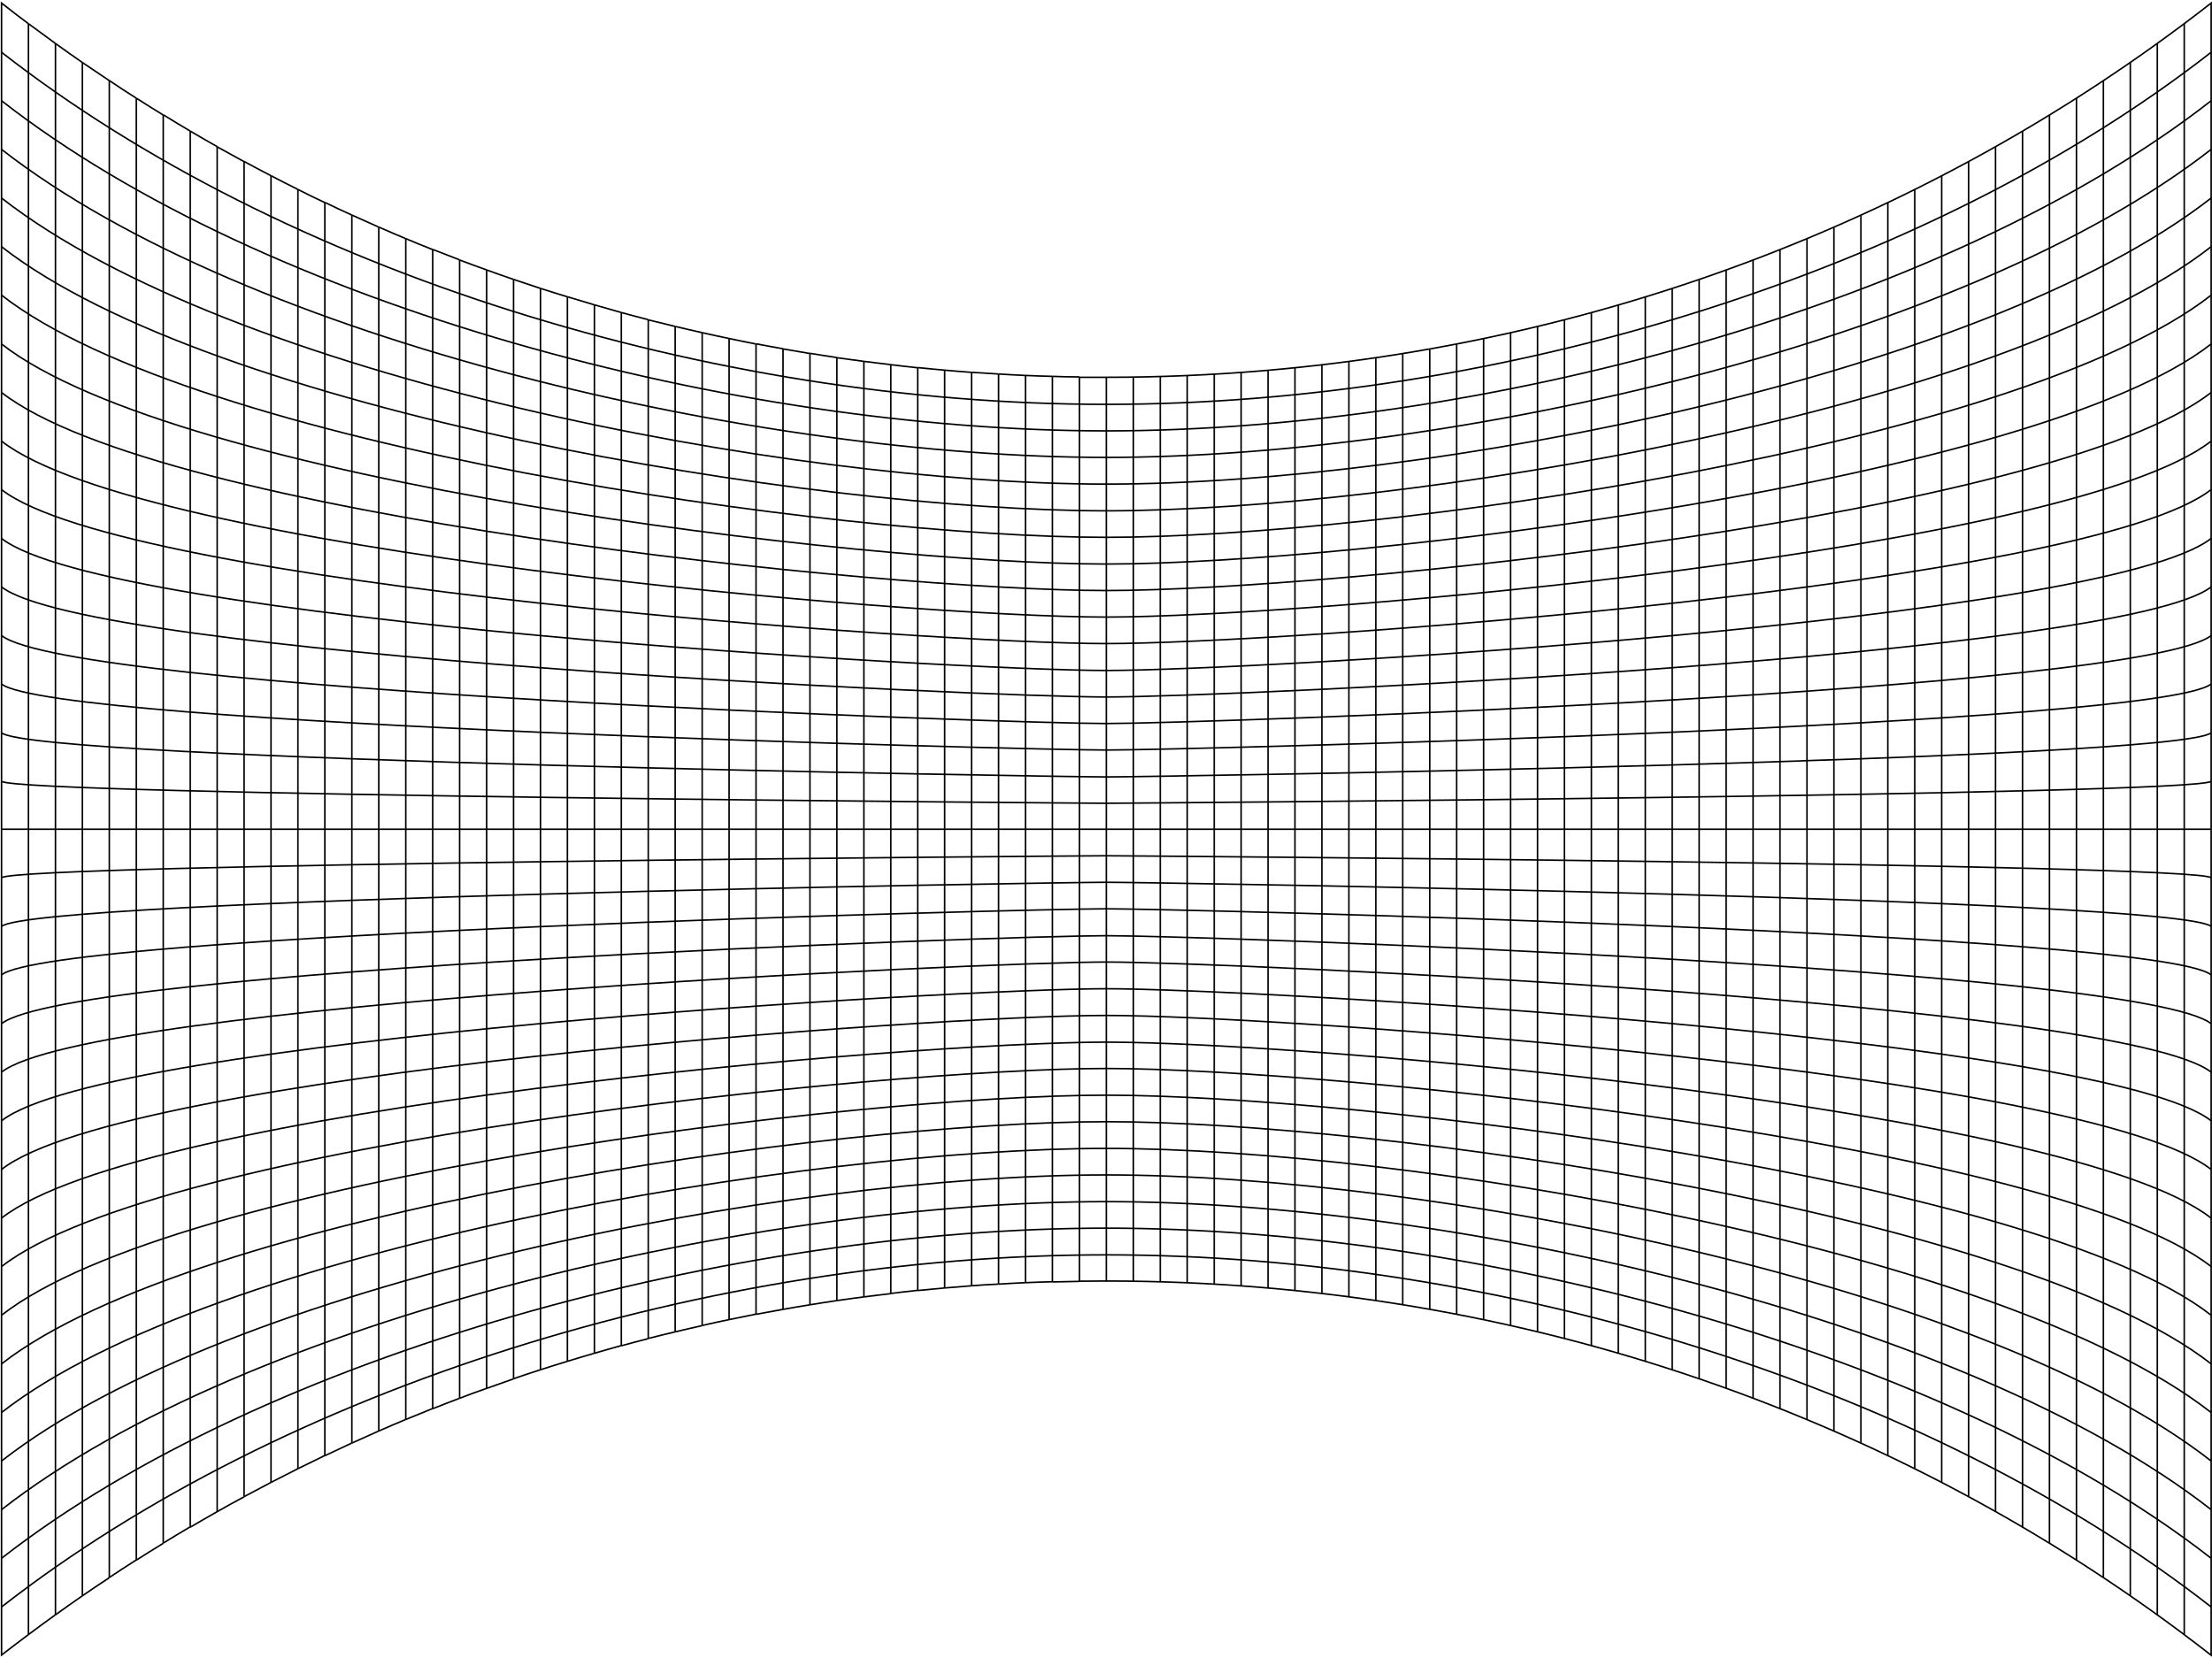 <?xml version="1.0" encoding="utf-8"?>
<svg xmlns="http://www.w3.org/2000/svg" fill="none" height="100%" overflow="visible" preserveAspectRatio="none" style="display: block;" viewBox="0 0 1442 1081" width="100%">
<g id="noir">
<path d="M703.675 245.733V835.27" id="Vector" stroke="black"/>
<path d="M686.069 245.375V835.747" id="Vector_2" stroke="black"/>
<path d="M668.519 244.779V836.224" id="Vector_3" stroke="black"/>
<path d="M650.969 243.825V837.178" id="Vector_4" stroke="black"/>
<path d="M633.363 242.752V838.251" id="Vector_5" stroke="black"/>
<path d="M615.812 241.321V839.682" id="Vector_6" stroke="black"/>
<path d="M598.263 239.771V841.351" id="Vector_7" stroke="black"/>
<path d="M580.713 237.743V843.259" id="Vector_8" stroke="black"/>
<path d="M563.162 235.597V845.525" id="Vector_9" stroke="black"/>
<path d="M545.556 233.093V847.91" id="Vector_10" stroke="black"/>
<path d="M528.006 230.47V850.652" id="Vector_11" stroke="black"/>
<path d="M510.456 227.369V853.633" id="Vector_12" stroke="black"/>
<path d="M492.85 224.269V856.853" id="Vector_13" stroke="black"/>
<path d="M475.3 220.692V860.311" id="Vector_14" stroke="black"/>
<path d="M457.75 216.876V864.127" id="Vector_15" stroke="black"/>
<path d="M440.144 212.822V868.3" id="Vector_16" stroke="black"/>
<path d="M422.594 208.41V872.593" id="Vector_17" stroke="black"/>
<path d="M405.044 203.759V877.363" id="Vector_18" stroke="black"/>
<path d="M387.494 198.751V882.252" id="Vector_19" stroke="black"/>
<path d="M369.888 193.504V887.498" id="Vector_20" stroke="black"/>
<path d="M352.337 188.019V892.983" id="Vector_21" stroke="black"/>
<path d="M334.788 182.176V898.826" id="Vector_22" stroke="black"/>
<path d="M317.238 175.976V905.146" id="Vector_23" stroke="black"/>
<path d="M299.631 169.417V911.585" id="Vector_24" stroke="black"/>
<path d="M282.081 162.74V918.382" id="Vector_25" stroke="black"/>
<path d="M264.531 155.585V925.418" id="Vector_26" stroke="black"/>
<path d="M246.925 148.073V932.93" id="Vector_27" stroke="black"/>
<path d="M229.375 140.203V940.8" id="Vector_28" stroke="black"/>
<path d="M211.769 132.094V949.028" id="Vector_29" stroke="black"/>
<path d="M194.219 123.509V957.494" id="Vector_30" stroke="black"/>
<path d="M176.669 114.565V966.437" id="Vector_31" stroke="black"/>
<path d="M159.119 105.384V975.738" id="Vector_32" stroke="black"/>
<path d="M141.569 95.606V985.516" id="Vector_33" stroke="black"/>
<path d="M124.019 85.47V995.652" id="Vector_34" stroke="black"/>
<path d="M106.412 74.977V1006.03" id="Vector_35" stroke="black"/>
<path d="M88.862 64.006V1017.12" id="Vector_36" stroke="black"/>
<path d="M71.256 52.559V1028.44" id="Vector_37" stroke="black"/>
<path d="M53.706 40.754V1040.37" id="Vector_38" stroke="black"/>
<path d="M36.156 28.353V1052.77" id="Vector_39" stroke="black"/>
<path d="M18.55 15.475V1065.65" id="Vector_40" stroke="black"/>
<path d="M721.225 245.733V835.389" id="Vector_41" stroke="black"/>
<path d="M738.831 835.27V245.733" id="Vector_42" stroke="black"/>
<path d="M756.381 835.747V245.375" id="Vector_43" stroke="black"/>
<path d="M773.931 836.224V244.779" id="Vector_44" stroke="black"/>
<path d="M791.538 837.178V243.825" id="Vector_45" stroke="black"/>
<path d="M809.088 838.251V242.752" id="Vector_46" stroke="black"/>
<path d="M826.638 839.682V241.321" id="Vector_47" stroke="black"/>
<path d="M844.188 841.351V239.771" id="Vector_48" stroke="black"/>
<path d="M861.738 843.259V237.743" id="Vector_49" stroke="black"/>
<path d="M879.344 845.525V235.597" id="Vector_50" stroke="black"/>
<path d="M896.894 847.91V233.093" id="Vector_51" stroke="black"/>
<path d="M914.444 850.652V230.47" id="Vector_52" stroke="black"/>
<path d="M932.05 853.633V227.369" id="Vector_53" stroke="black"/>
<path d="M949.6 856.853V224.269" id="Vector_54" stroke="black"/>
<path d="M967.15 860.311V220.692" id="Vector_55" stroke="black"/>
<path d="M984.756 864.127V216.876" id="Vector_56" stroke="black"/>
<path d="M1002.31 868.3V212.822" id="Vector_57" stroke="black"/>
<path d="M1019.86 872.593V208.41" id="Vector_58" stroke="black"/>
<path d="M1037.41 877.363V203.759" id="Vector_59" stroke="black"/>
<path d="M1054.96 882.252V198.751" id="Vector_60" stroke="black"/>
<path d="M1072.56 887.498V193.504" id="Vector_61" stroke="black"/>
<path d="M1090.11 892.983V188.019" id="Vector_62" stroke="black"/>
<path d="M1107.66 898.826V182.176" id="Vector_63" stroke="black"/>
<path d="M1125.27 905.146V175.976" id="Vector_64" stroke="black"/>
<path d="M1142.82 911.585V169.417" id="Vector_65" stroke="black"/>
<path d="M1160.37 918.382V162.74" id="Vector_66" stroke="black"/>
<path d="M1177.97 925.418V155.585" id="Vector_67" stroke="black"/>
<path d="M1195.53 932.93V148.073" id="Vector_68" stroke="black"/>
<path d="M1213.13 940.8V140.203" id="Vector_69" stroke="black"/>
<path d="M1230.68 949.028V132.094" id="Vector_70" stroke="black"/>
<path d="M1248.23 957.494V123.509" id="Vector_71" stroke="black"/>
<path d="M1265.78 966.437V114.565" id="Vector_72" stroke="black"/>
<path d="M1283.33 975.738V105.384" id="Vector_73" stroke="black"/>
<path d="M1300.88 985.516V95.606" id="Vector_74" stroke="black"/>
<path d="M1318.49 995.652V85.47" id="Vector_75" stroke="black"/>
<path d="M1336.04 1006.03V74.977" id="Vector_76" stroke="black"/>
<path d="M1353.64 1017.12V64.006" id="Vector_77" stroke="black"/>
<path d="M1371.19 1028.44V52.559" id="Vector_78" stroke="black"/>
<path d="M1388.74 1040.37V40.754" id="Vector_79" stroke="black"/>
<path d="M1406.35 1052.77V28.353" id="Vector_80" stroke="black"/>
<path d="M1423.9 1065.65V15.475" id="Vector_81" stroke="black"/>
<path d="M615.812 241.321C609.962 240.844 604.113 240.247 598.263 239.651" id="Vector_82" stroke="black"/>
<path d="M563.162 235.597C557.312 234.762 551.463 234.047 545.613 233.212" id="Vector_83" stroke="black"/>
<path d="M598.263 239.771C592.413 239.174 586.563 238.459 580.713 237.743" id="Vector_84" stroke="black"/>
<path d="M668.519 244.779C662.669 244.54 656.819 244.182 650.969 243.825" id="Vector_85" stroke="black"/>
<path d="M545.556 233.093C539.706 232.258 533.856 231.304 528.006 230.35" id="Vector_86" stroke="black"/>
<path d="M650.969 243.825C645.119 243.467 639.269 243.109 633.419 242.752" id="Vector_87" stroke="black"/>
<path d="M703.675 245.733C697.825 245.733 691.975 245.613 686.125 245.375" id="Vector_88" stroke="black"/>
<path d="M686.069 245.375C680.219 245.256 674.369 245.017 668.519 244.779" id="Vector_89" stroke="black"/>
<path d="M580.713 237.743C574.863 237.028 569.012 236.312 563.162 235.597" id="Vector_90" stroke="black"/>
<path d="M633.363 242.752C627.513 242.275 621.663 241.917 615.812 241.321" id="Vector_91" stroke="black"/>
<path d="M141.569 95.606C135.719 92.267 129.812 88.928 124.019 85.47" id="Vector_92" stroke="black"/>
<path d="M194.219 123.509C188.369 120.528 182.462 117.666 176.669 114.565" id="Vector_93" stroke="black"/>
<path d="M159.119 105.384C153.269 102.164 147.363 98.945 141.569 95.725" id="Vector_94" stroke="black"/>
<path d="M176.669 114.565C170.819 111.584 164.912 108.365 159.119 105.264" id="Vector_95" stroke="black"/>
<path d="M211.769 132.094C205.919 129.351 200.012 126.49 194.219 123.509" id="Vector_96" stroke="black"/>
<path d="M246.925 148.073C241.075 145.449 235.169 142.826 229.375 140.203" id="Vector_97" stroke="black"/>
<path d="M229.375 140.203C223.525 137.579 217.619 134.837 211.825 131.975" id="Vector_98" stroke="black"/>
<path d="M106.412 74.977C100.563 71.399 94.656 67.703 88.862 64.006" id="Vector_99" stroke="black"/>
<path d="M53.706 40.754C47.856 36.7 41.95 32.526 36.156 28.353" id="Vector_100" stroke="black"/>
<path d="M36.156 28.353C30.25 24.06 24.4 19.767 18.606 15.475" id="Vector_101" stroke="black"/>
<path d="M88.862 64.006C83.013 60.31 77.106 56.494 71.312 52.559" id="Vector_102" stroke="black"/>
<path d="M264.531 155.585C258.681 153.2 252.831 150.577 246.981 148.073" id="Vector_103" stroke="black"/>
<path d="M528.006 230.47C522.156 229.516 516.306 228.442 510.456 227.488" id="Vector_104" stroke="black"/>
<path d="M124.019 85.47C118.169 82.012 112.262 78.435 106.469 74.858" id="Vector_105" stroke="black"/>
<path d="M71.256 52.559C65.406 48.624 59.5 44.689 53.706 40.754" id="Vector_106" stroke="black"/>
<path d="M405.044 203.759C399.194 202.09 393.344 200.42 387.494 198.751" id="Vector_107" stroke="black"/>
<path d="M457.75 216.876C451.9 215.564 446.05 214.252 440.2 212.822" id="Vector_108" stroke="black"/>
<path d="M422.594 208.41C416.744 206.979 410.894 205.309 405.044 203.759" id="Vector_109" stroke="black"/>
<path d="M440.144 212.822C434.294 211.391 428.388 209.96 422.594 208.529" id="Vector_110" stroke="black"/>
<path d="M282.081 162.74C276.231 160.355 270.325 158.089 264.531 155.585" id="Vector_111" stroke="black"/>
<path d="M510.456 227.369C504.606 226.296 498.756 225.342 492.906 224.15" id="Vector_112" stroke="black"/>
<path d="M492.85 224.269C487 223.196 481.15 221.884 475.3 220.692" id="Vector_113" stroke="black"/>
<path d="M475.3 220.692C469.45 219.499 463.6 218.188 457.75 216.876" id="Vector_114" stroke="black"/>
<path d="M387.494 198.751C381.644 196.962 375.794 195.293 369.944 193.504" id="Vector_115" stroke="black"/>
<path d="M334.788 182.176C328.938 180.149 323.088 178.122 317.238 175.976" id="Vector_116" stroke="black"/>
<path d="M299.631 169.417C293.781 167.152 287.875 164.886 282.081 162.62" id="Vector_117" stroke="black"/>
<path d="M317.238 175.976C311.388 173.948 305.481 171.683 299.688 169.536" id="Vector_118" stroke="black"/>
<path d="M369.888 193.504C364.038 191.716 358.131 189.927 352.337 188.019" id="Vector_119" stroke="black"/>
<path d="M352.337 188.019C346.488 186.111 340.637 184.084 334.788 182.176" id="Vector_120" stroke="black"/>
<path d="M457.75 864.127C463.6 862.815 469.45 861.503 475.3 860.311" id="Vector_121" stroke="black"/>
<path d="M475.3 860.311C481.15 859.118 487 857.926 492.85 856.734" id="Vector_122" stroke="black"/>
<path d="M545.556 847.91C551.406 847.075 557.256 846.24 563.106 845.525" id="Vector_123" stroke="black"/>
<path d="M528.006 850.652C533.856 849.698 539.706 848.744 545.556 847.91" id="Vector_124" stroke="black"/>
<path d="M510.456 853.633C516.306 852.56 522.156 851.606 528.006 850.652" id="Vector_125" stroke="black"/>
<path d="M440.144 868.3C445.994 866.869 451.844 865.558 457.694 864.246" id="Vector_126" stroke="black"/>
<path d="M492.85 856.853C498.7 855.78 504.55 854.707 510.4 853.633" id="Vector_127" stroke="black"/>
<path d="M422.594 872.593C428.444 871.162 434.294 869.612 440.144 868.3" id="Vector_128" stroke="black"/>
<path d="M387.494 882.252C393.344 880.463 399.194 878.913 405.044 877.243" id="Vector_129" stroke="black"/>
<path d="M369.888 887.498C375.738 885.71 381.588 883.921 387.438 882.252" id="Vector_130" stroke="black"/>
<path d="M405.044 877.363C410.894 875.813 416.744 874.143 422.594 872.712" id="Vector_131" stroke="black"/>
<path d="M615.812 839.682C621.663 839.205 627.513 838.728 633.363 838.251" id="Vector_132" stroke="black"/>
<path d="M650.969 837.178C656.819 836.82 662.669 836.462 668.519 836.224" id="Vector_133" stroke="black"/>
<path d="M668.519 836.224C674.369 835.985 680.219 835.747 686.069 835.628" id="Vector_134" stroke="black"/>
<path d="M686.069 835.747C691.919 835.628 697.769 835.508 703.619 835.389" id="Vector_135" stroke="black"/>
<path d="M703.675 835.27C709.525 835.27 715.375 835.151 721.225 835.151C995.219 835.151 1246.26 926.729 1441.45 1079.12V2C1246.32 154.273 995.219 245.971 721.225 245.971H703.731" id="Vector_136" stroke="black"/>
<path d="M598.263 841.351C604.113 840.755 609.962 840.278 615.812 839.682" id="Vector_137" stroke="black"/>
<path d="M563.162 845.525C569.012 844.69 574.863 844.094 580.713 843.378" id="Vector_138" stroke="black"/>
<path d="M580.713 843.259C586.563 842.544 592.413 841.828 598.263 841.232" id="Vector_139" stroke="black"/>
<path d="M352.337 892.984C358.187 891.076 364.038 889.287 369.888 887.498" id="Vector_140" stroke="black"/>
<path d="M633.363 838.251C639.213 837.774 645.063 837.416 650.913 837.178" id="Vector_141" stroke="black"/>
<path d="M88.862 1017.12C94.656 1013.42 100.563 1009.72 106.412 1006.15" id="Vector_142" stroke="black"/>
<path d="M106.412 1006.03C112.263 1002.45 118.113 998.871 123.963 995.413" id="Vector_143" stroke="black"/>
<path d="M124.019 995.652C129.869 992.194 135.719 988.855 141.569 985.516" id="Vector_144" stroke="black"/>
<path d="M141.569 985.516C147.419 982.177 153.269 978.958 159.119 975.857" id="Vector_145" stroke="black"/>
<path d="M36.156 1052.77C41.95 1048.6 47.856 1044.42 53.706 1040.37" id="Vector_146" stroke="black"/>
<path d="M71.256 1028.44C77.05 1024.51 82.956 1020.81 88.806 1017" id="Vector_147" stroke="black"/>
<path d="M159.119 975.738C164.969 972.638 170.819 969.537 176.669 966.437" id="Vector_148" stroke="black"/>
<path d="M18.55 1065.65C24.344 1061.35 30.25 1056.94 36.1 1052.77" id="Vector_149" stroke="black"/>
<path d="M53.706 1040.37C59.5 1036.43 65.406 1032.38 71.256 1028.56" id="Vector_150" stroke="black"/>
<path d="M282.081 918.382C287.931 915.997 293.781 913.851 299.631 911.585" id="Vector_151" stroke="black"/>
<path d="M334.788 898.826C340.637 896.799 346.488 894.891 352.337 892.983" id="Vector_152" stroke="black"/>
<path d="M299.631 911.585C305.481 909.32 311.331 907.173 317.181 905.146" id="Vector_153" stroke="black"/>
<path d="M317.238 905.146C323.088 903.119 328.938 900.973 334.788 898.946" id="Vector_154" stroke="black"/>
<path d="M264.531 925.417C270.381 923.033 276.231 920.648 282.081 918.263" id="Vector_155" stroke="black"/>
<path d="M211.769 949.028C217.619 946.285 223.469 943.542 229.319 940.8" id="Vector_156" stroke="black"/>
<path d="M194.219 957.494C200.069 954.632 205.919 951.77 211.769 948.908" id="Vector_157" stroke="black"/>
<path d="M246.925 932.93C252.775 930.426 258.625 927.802 264.475 925.418" id="Vector_158" stroke="black"/>
<path d="M176.669 966.437C182.519 963.456 188.369 960.475 194.219 957.494" id="Vector_159" stroke="black"/>
<path d="M229.375 940.8C235.225 938.177 241.075 935.553 246.925 932.93" id="Vector_160" stroke="black"/>
<path d="M18.55 15.475C12.7 11.062 6.794 6.65 1 2V1079C6.794 1074.47 12.7 1070.06 18.55 1065.65" id="Vector_161" stroke="black"/>
<path d="M1 34.076C184.656 177.406 463.319 263.619 721.225 263.619C979.131 263.619 1257.74 177.406 1441.45 34.076" id="Vector_162" stroke="black"/>
<path d="M1 65.676C173.181 200.063 479.463 280.909 721.225 280.909C962.988 280.909 1269.27 200.063 1441.45 65.676" id="Vector_163" stroke="black"/>
<path d="M1 97.394C161.706 222.719 495.55 298.2 721.225 298.2C946.9 298.2 1280.74 222.719 1441.45 97.394" id="Vector_164" stroke="black"/>
<path d="M1 129.113C150.231 245.613 511.694 315.609 721.225 315.609C930.756 315.609 1292.22 245.494 1441.45 129.113" id="Vector_165" stroke="black"/>
<path d="M1 160.832C138.756 268.27 527.838 333.018 721.225 333.018C914.613 333.018 1303.69 268.27 1441.45 160.832" id="Vector_166" stroke="black"/>
<path d="M1 192.431C127.281 290.926 543.925 350.309 721.225 350.309C898.525 350.309 1315.17 291.045 1441.45 192.431" id="Vector_167" stroke="black"/>
<path d="M1 224.269C115.75 313.82 560.069 367.718 721.225 367.718C882.381 367.718 1326.64 313.82 1441.45 224.269" id="Vector_168" stroke="black"/>
<path d="M1 255.868C104.331 336.477 576.156 385.008 721.225 385.008C866.294 385.008 1338.12 336.477 1441.45 255.868" id="Vector_169" stroke="black"/>
<path d="M1 287.587C92.856 359.252 592.244 402.299 721.225 402.299C850.206 402.299 1349.59 359.252 1441.45 287.587" id="Vector_170" stroke="black"/>
<path d="M1 319.186C81.381 381.908 608.388 419.589 721.225 419.589C834.063 419.589 1361.07 381.908 1441.45 319.186" id="Vector_171" stroke="black"/>
<path d="M1 351.024C69.85 404.803 624.531 437.118 721.225 437.118C817.919 437.118 1372.6 404.803 1441.45 351.024" id="Vector_172" stroke="black"/>
<path d="M1 382.624C58.375 427.459 640.619 454.408 721.225 454.408C801.831 454.408 1384.02 427.459 1441.45 382.624" id="Vector_173" stroke="black"/>
<path d="M1 414.342C46.9 450.115 656.763 471.698 721.225 471.698C785.688 471.698 1395.49 450.115 1441.45 414.342" id="Vector_174" stroke="black"/>
<path d="M1 445.942C35.425 472.891 672.906 488.988 721.225 488.988C769.544 488.988 1406.97 472.771 1441.45 445.942" id="Vector_175" stroke="black"/>
<path d="M1 477.779C23.95 495.666 688.938 506.517 721.225 506.517C753.513 506.517 1418.5 495.666 1441.45 477.779" id="Vector_176" stroke="black"/>
<path d="M1 509.379C12.475 518.322 705.081 523.688 721.225 523.688C737.369 523.688 1429.98 518.322 1441.45 509.379" id="Vector_177" stroke="black"/>
<path d="M1441.45 1047.64C1257.79 904.311 979.131 818.099 721.225 818.099C463.319 818.099 184.713 904.311 1 1047.64" id="Vector_178" stroke="black"/>
<path d="M1441.45 1015.92C1269.27 881.536 962.988 800.689 721.225 800.689C479.463 800.689 173.238 881.536 1 1015.92" id="Vector_179" stroke="black"/>
<path d="M1441.45 984.204C1280.74 858.88 946.9 783.399 721.225 783.399C495.55 783.399 161.706 858.761 1 984.204" id="Vector_180" stroke="black"/>
<path d="M1441.45 952.486C1292.22 835.985 930.756 765.99 721.225 765.99C511.694 765.99 150.231 836.105 1 952.486" id="Vector_181" stroke="black"/>
<path d="M1441.45 920.886C1303.69 813.448 914.613 748.7 721.225 748.7C527.838 748.7 138.756 813.329 1 920.886" id="Vector_182" stroke="black"/>
<path d="M1441.45 889.168C1315.17 790.673 898.525 731.29 721.225 731.29C543.925 731.29 127.281 790.673 1 889.168" id="Vector_183" stroke="black"/>
<path d="M1441.45 857.449C1326.7 767.898 882.381 714 721.225 714C560.069 714 115.806 767.898 1 857.449" id="Vector_184" stroke="black"/>
<path d="M1441.45 825.73C1338.12 745.122 866.294 696.59 721.225 696.59C576.156 696.59 104.331 745.241 1 825.73" id="Vector_185" stroke="black"/>
<path d="M1441.45 794.131C1349.59 722.466 850.206 679.419 721.225 679.419C592.244 679.419 92.856 722.466 1 794.131" id="Vector_186" stroke="black"/>
<path d="M1441.45 762.412C1361.07 699.691 834.063 662.01 721.225 662.01C608.388 662.01 81.381 699.691 1 762.412" id="Vector_187" stroke="black"/>
<path d="M1441.45 730.694C1372.6 676.915 817.919 644.6 721.225 644.6C624.531 644.6 69.85 676.915 1 730.694" id="Vector_188" stroke="black"/>
<path d="M1441.45 698.975C1384.08 654.14 801.831 627.191 721.225 627.191C640.619 627.191 58.431 654.14 1 698.975" id="Vector_189" stroke="black"/>
<path d="M1441.45 667.376C1395.55 631.603 785.688 610.02 721.225 610.02C656.763 610.02 46.956 631.484 1 667.376" id="Vector_190" stroke="black"/>
<path d="M1441.45 635.538C1407.03 608.589 769.544 592.491 721.225 592.491C672.906 592.491 35.481 608.708 1 635.538" id="Vector_191" stroke="black"/>
<path d="M1441.45 603.938C1418.5 586.052 753.513 575.201 721.225 575.201C688.938 575.201 23.95 585.933 1 603.938" id="Vector_192" stroke="black"/>
<path d="M1441.45 572.22C1429.98 563.277 737.369 557.911 721.225 557.911C705.081 557.911 12.475 563.277 1 572.22" id="Vector_193" stroke="black"/>
<path d="M1441.45 540.62H1" id="Vector_194" stroke="black"/>
</g>
</svg>
